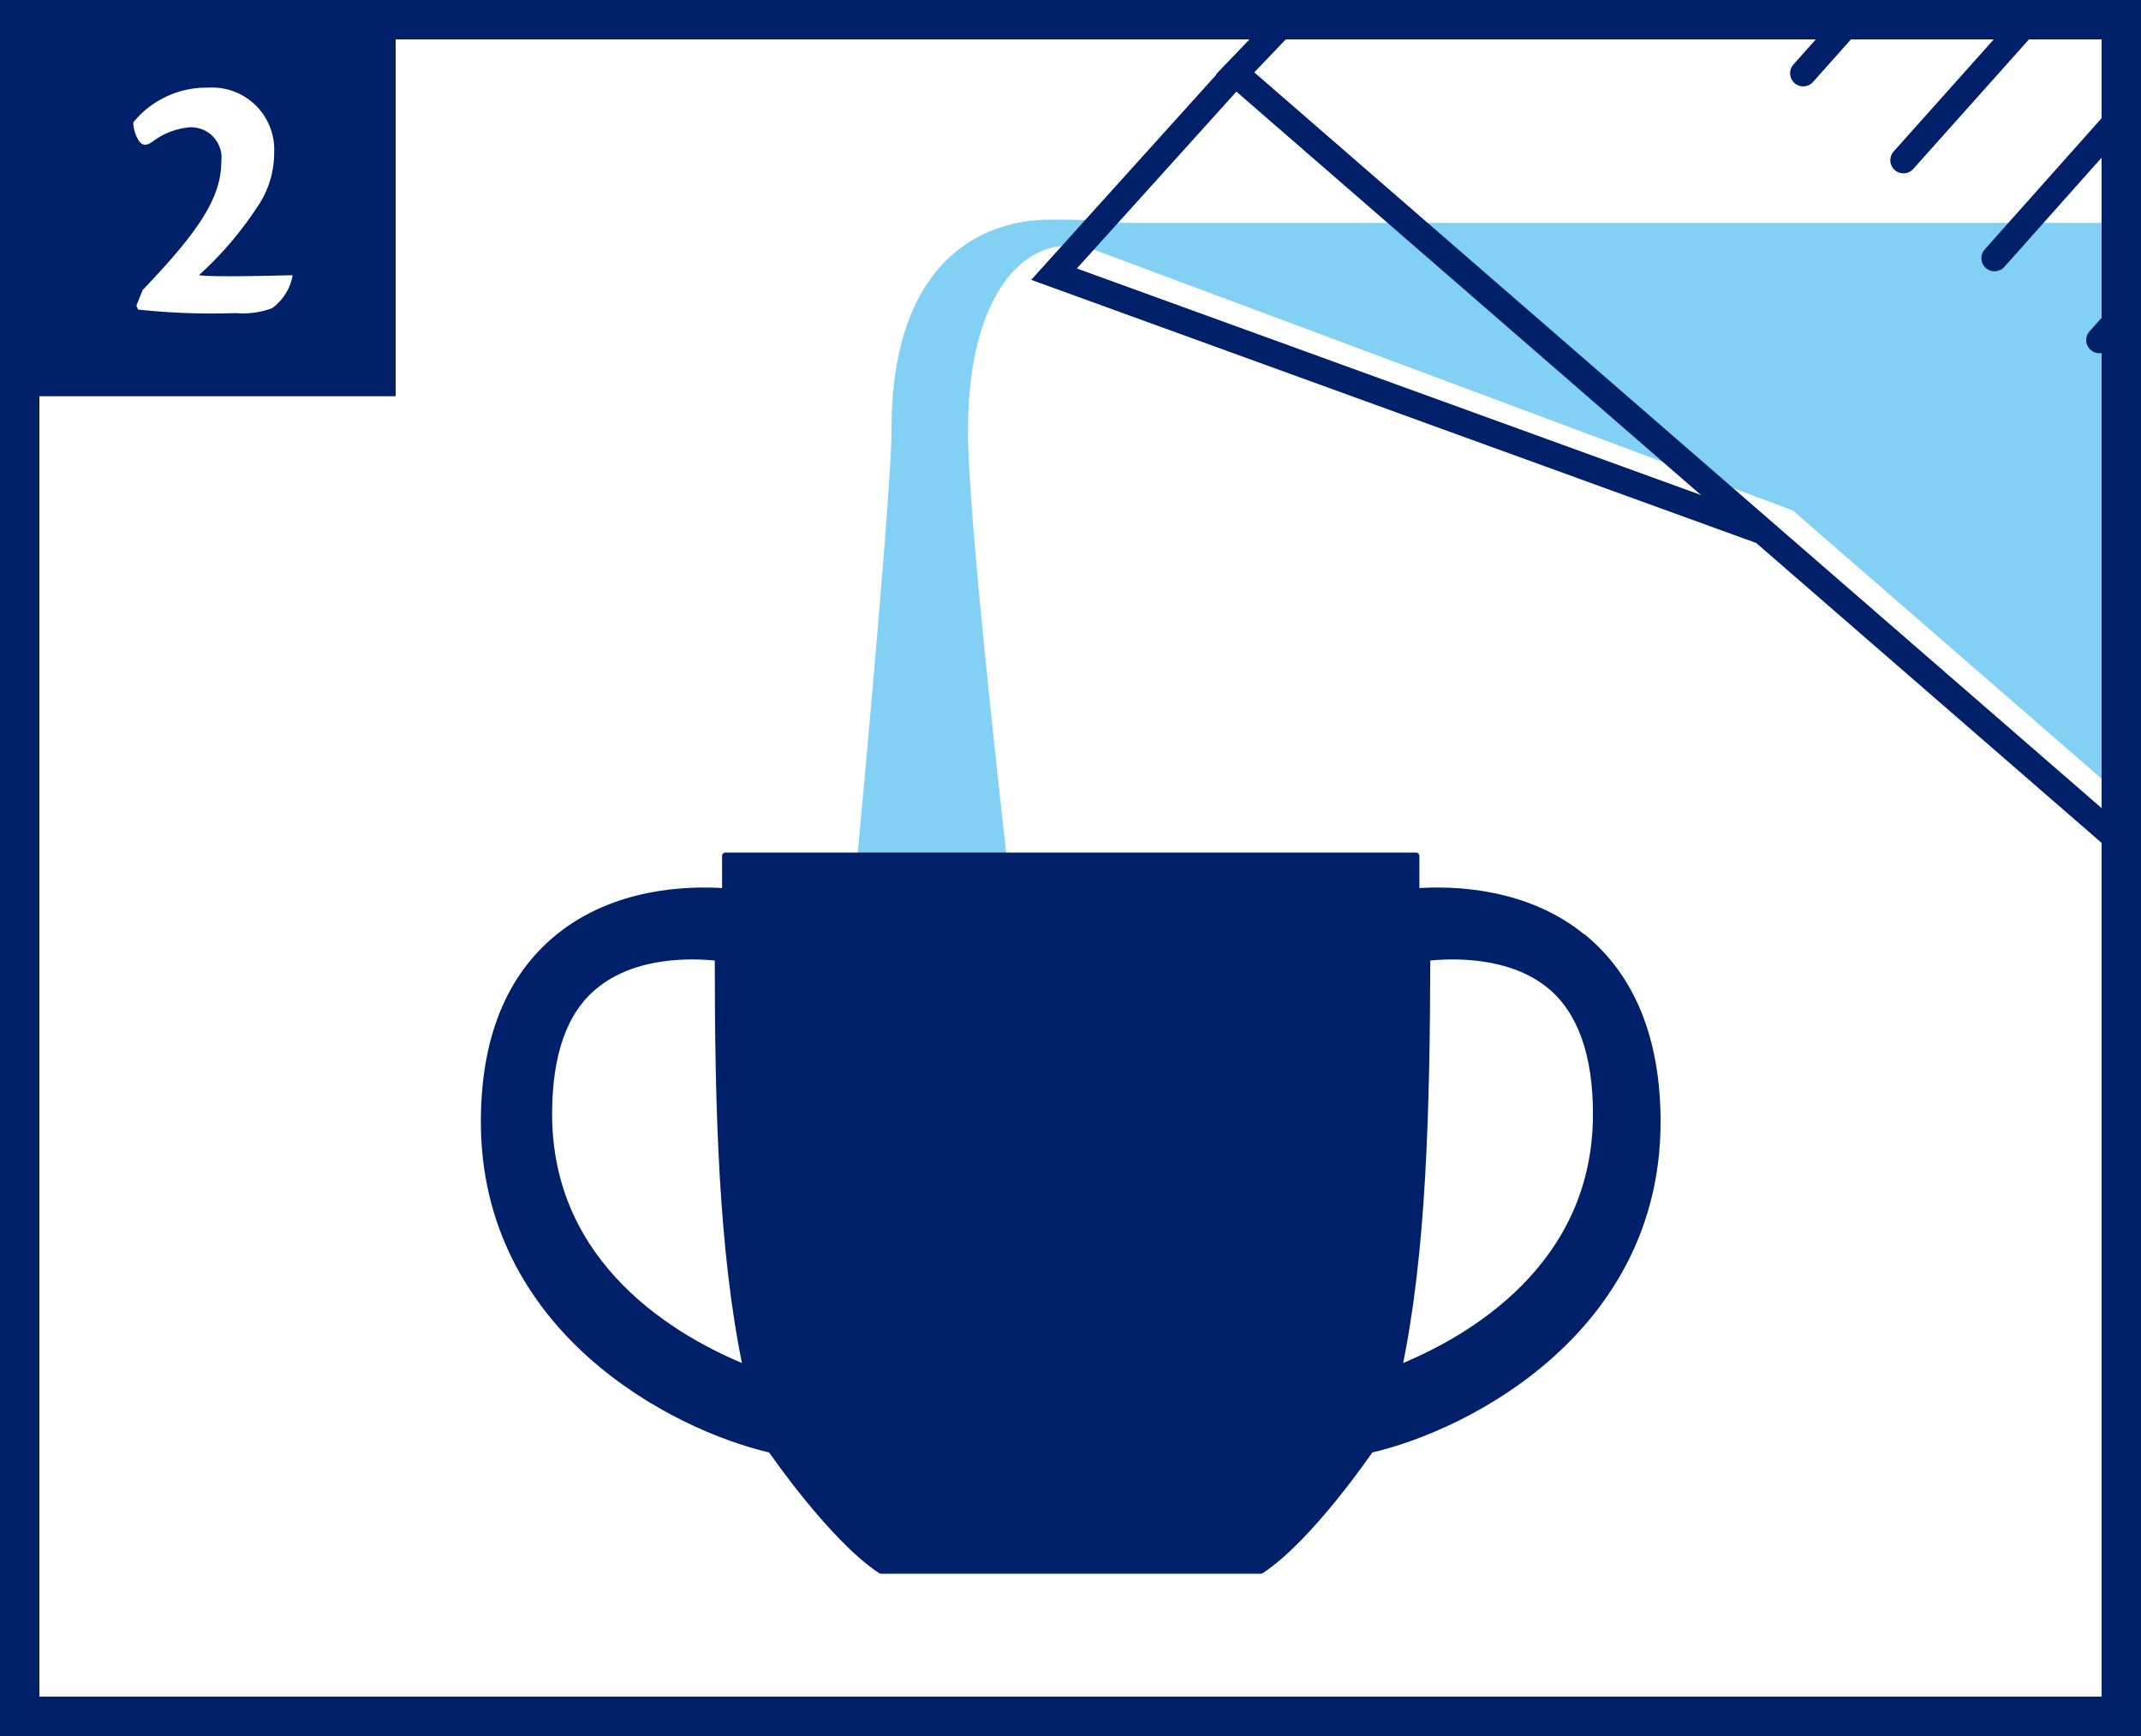 <?xml version="1.0" encoding="UTF-8"?>
<svg xmlns="http://www.w3.org/2000/svg" xmlns:xlink="http://www.w3.org/1999/xlink" width="163" height="132.164" viewBox="0 0 163 132.164">
  <rect x="0" y="0" width="163" height="132.164" fill="#808080" stroke="none"/>
  <defs>
    <clipPath id="clip-path">
      <rect id="Rechteck_36" data-name="Rechteck 36" width="160" height="129.164" fill="none"></rect>
    </clipPath>
  </defs>
  <g id="_02_Zuvbereitugn_FL_KIMI" data-name="02_Zuvbereitugn_FL_KIMI" transform="translate(1.1 1.1)">
    <g id="Gruppe_48" data-name="Gruppe 48" transform="translate(0.4 0.4)">
      <rect id="Rechteck_32" data-name="Rechteck 32" width="160" height="129.164" fill="none"></rect>
      <rect id="Rechteck_33" data-name="Rechteck 33" width="160" height="129.164" fill="none"></rect>
      <rect id="Rechteck_34" data-name="Rechteck 34" width="160" height="129.164" fill="#fff"></rect>
      <rect id="Rechteck_35" data-name="Rechteck 35" width="27.818" height="27.818" transform="translate(0.804 0.848)" fill="#002169"></rect>
      <path id="Pfad_121" data-name="Pfad 121" d="M3.691,17.23c3.988-4.19,5.932-6.837,5.932-9.72A2.318,2.318,0,0,0,7.21,4.9,5.461,5.461,0,0,0,4.462,5.935c-.6.469-.972.369-1.274-.3A2.68,2.68,0,0,1,2.92,4.528,7.187,7.187,0,0,1,8.651,1.88a4.729,4.729,0,0,1,4.994,4.994A7.237,7.237,0,0,1,12.338,11a26.746,26.746,0,0,1-4.424,5.161c.972.134,4.458.067,7.139,0a3.917,3.917,0,0,1-1.575,2.514,6.378,6.378,0,0,1-2.748.369,53.19,53.19,0,0,1-7.441-.268l-.134-.3.5-1.24Z" transform="translate(5.726 3.292)" fill="#fff"></path>
      <g id="Gruppe_47" data-name="Gruppe 47" clip-path="url(#clip-path)">
        <g id="Gruppe_46" data-name="Gruppe 46" transform="translate(35.366 -59.809)">
          <path id="Pfad_122" data-name="Pfad 122" d="M31.914,63.446c-.906-7.8-4.112-35.3-4.112-42.578,0-9.547,3.624-14.111,7.6-14.111.07,0,.383-.07.836-.139L90.59,26.9l32.892,28.571a2.706,2.706,0,0,0,3.833-.209l40.244-44.53a2.738,2.738,0,0,0-.279-3.9L165.4,5.014H38.987A34.263,34.263,0,0,0,34.04,4.77c-5.47,0-12.056,3.449-12.056,15.958,0,5.157-2.927,36.167-3.554,42.753H31.914Z" transform="translate(9.026 70.265)" fill="#83d0f5"></path>
          <g id="Gruppe_45" data-name="Gruppe 45" transform="translate(43.38)">
            <path id="Pfad_123" data-name="Pfad 123" d="M148.005,58.375a5.412,5.412,0,0,1,.383,7.666l-40.244,44.53a5.412,5.412,0,0,1-7.666.383L26.96,47.12,81.315-9.744l7.77,7.77s5.645-15.819,20.592-14.739,17.247,40.8,24.6,47.456c4.843,4.39-1.638,10.906-6.864,6.2-7.352-6.655-9.408-39.129-18.99-40.941C98.807-5.772,95.74,4.333,95.74,4.333l52.3,54.042Z" transform="translate(-13.162 16.765)" fill="none" stroke="#002169" stroke-miterlimit="10" stroke-width="2"></path>
            <path id="Pfad_124" data-name="Pfad 124" d="M36.8,1.57,23,16.866,76.763,36.378" transform="translate(-23 62.316)" fill="none" stroke="#002169" stroke-miterlimit="10" stroke-width="2"></path>
            <line id="Linie_55" data-name="Linie 55" y1="12.091" x2="10.767" transform="translate(71.603 65.872)" fill="none" stroke="#002169" stroke-linecap="round" stroke-miterlimit="10" stroke-width="2"></line>
            <line id="Linie_56" data-name="Linie 56" y1="11.045" x2="9.861" transform="translate(79.582 73.154)" fill="none" stroke="#002169" stroke-linecap="round" stroke-miterlimit="10" stroke-width="2"></line>
            <line id="Linie_57" data-name="Linie 57" y1="12.091" x2="10.801" transform="translate(49.059 45.523)" fill="none" stroke="#002169" stroke-linecap="round" stroke-miterlimit="10" stroke-width="2"></line>
            <line id="Linie_58" data-name="Linie 58" y1="11.08" x2="9.861" transform="translate(57.038 52.806)" fill="none" stroke="#002169" stroke-linecap="round" stroke-miterlimit="10" stroke-width="2"></line>
            <line id="Linie_59" data-name="Linie 59" y1="10.767" x2="9.617" transform="translate(64.669 59.739)" fill="none" stroke="#002169" stroke-linecap="round" stroke-miterlimit="10" stroke-width="2"></line>
          </g>
          <path id="Pfad_125" data-name="Pfad 125" d="M94.174,24.872c-4.251-3.484-9.721-3.693-12.683-3.484V18.67H28.912v2.718c-2.962-.209-8.432,0-12.718,3.484-3.763,3.066-5.645,7.8-5.645,14.042,0,15.749,14.286,23.206,21.847,24.948,0,0,4.634,6.76,8.362,9.2h28.92c3.728-2.439,8.328-9.2,8.328-9.2,7.561-1.742,21.847-9.2,21.847-24.948,0-6.237-1.916-10.976-5.645-14.042ZM15.463,38.322c0-4.564,1.15-7.84,3.484-9.756,3.066-2.544,7.561-2.369,9.408-2.16,0,11.777.314,22.509,2.16,31.289-5.436-2.2-15.052-7.735-15.052-19.373Zm64.7,19.373c1.847-8.78,2.125-19.512,2.16-31.289,1.847-.209,6.341-.383,9.408,2.16,2.3,1.916,3.484,5.192,3.484,9.756,0,11.638-9.617,17.178-15.052,19.373Z" transform="translate(-10.55 104.798)" fill="#002169" stroke="#002169" stroke-linecap="round" stroke-linejoin="round" stroke-width="0.51"></path>
        </g>
      </g>
      <rect id="Rechteck_37" data-name="Rechteck 37" width="160" height="129.164" fill="none" stroke="#002169" stroke-miterlimit="10" stroke-width="3"></rect>
    </g>
  </g>
</svg>
